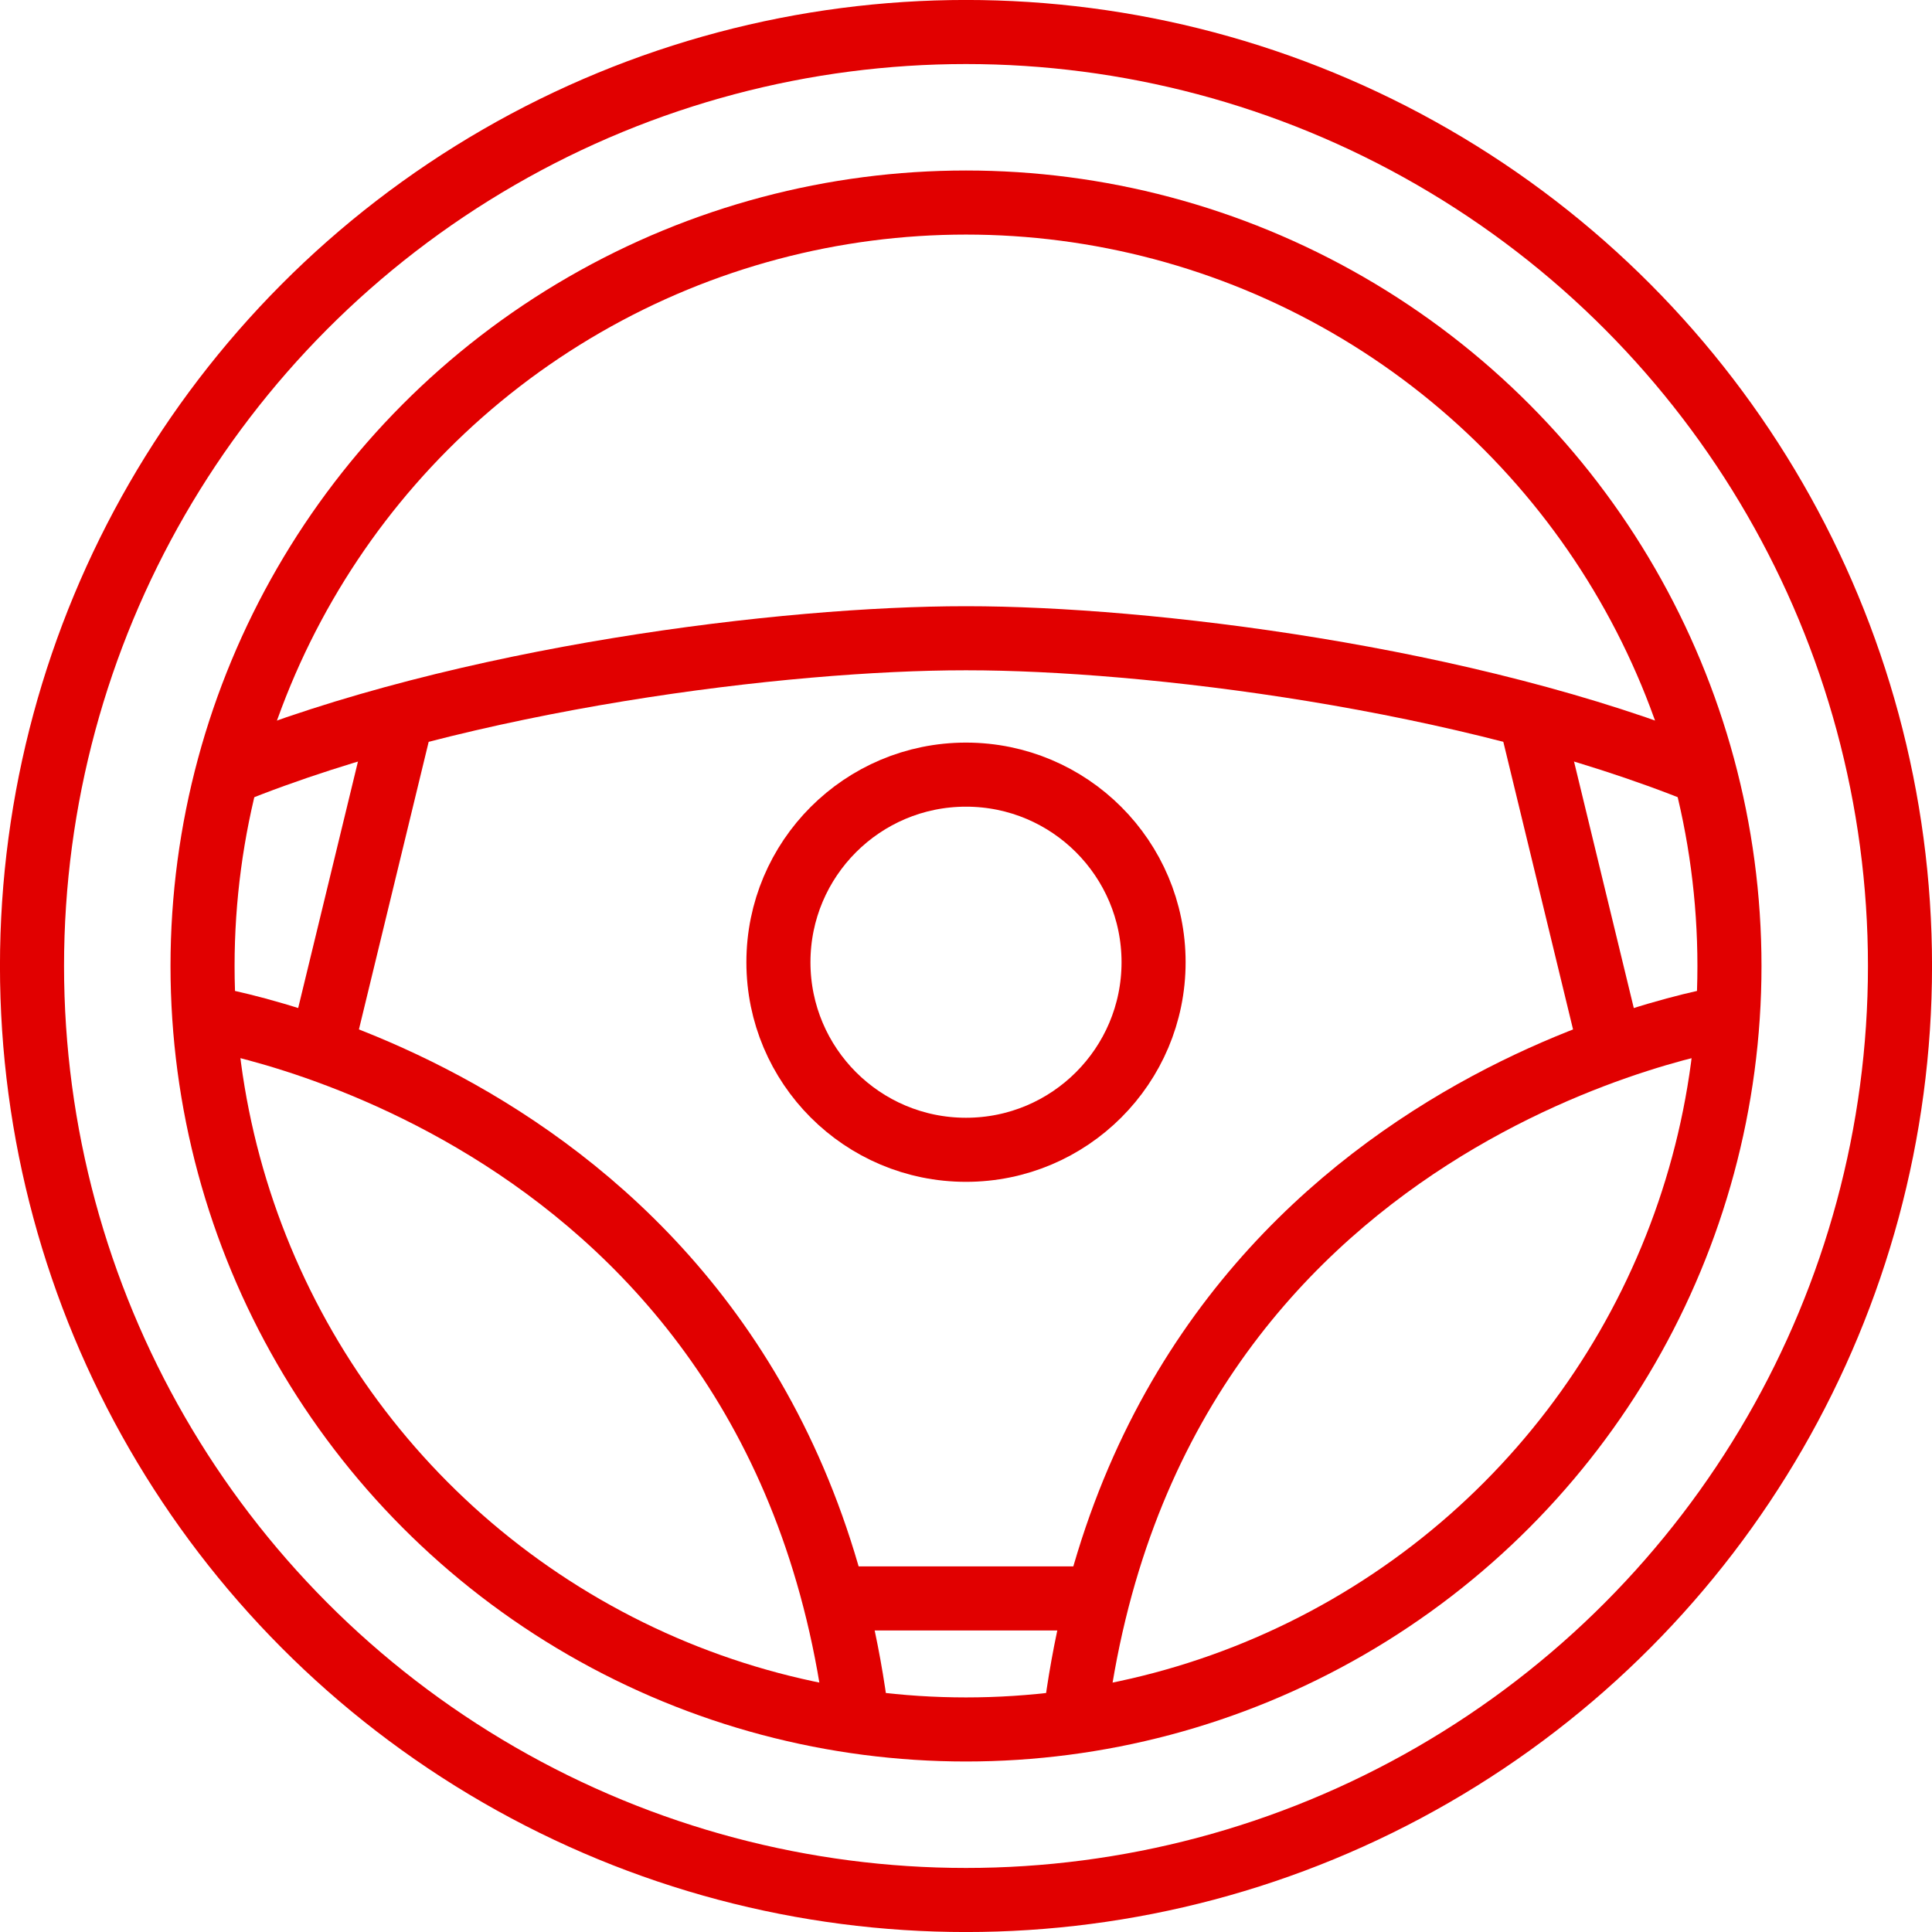 <?xml version="1.0" encoding="UTF-8"?> <!-- Generator: Adobe Illustrator 16.0.0, SVG Export Plug-In . SVG Version: 6.00 Build 0) --> <svg xmlns="http://www.w3.org/2000/svg" xmlns:xlink="http://www.w3.org/1999/xlink" id="Слой_1" x="0px" y="0px" width="60.304px" height="60.304px" viewBox="0 0 60.304 60.304" xml:space="preserve"> <g> <defs> <rect id="SVGID_1_" y="0" width="60.304" height="60.304"></rect> </defs> <clipPath id="SVGID_2_"> <use xlink:href="#SVGID_1_" overflow="visible"></use> </clipPath> <circle clip-path="url(#SVGID_2_)" fill="none" stroke="#E10000" stroke-width="2" stroke-miterlimit="10" cx="30.152" cy="30.152" r="29.153"></circle> <circle clip-path="url(#SVGID_2_)" fill="none" stroke="#E10000" stroke-width="2" stroke-miterlimit="10" cx="30.152" cy="30.152" r="23.83"></circle> <path clip-path="url(#SVGID_2_)" fill="none" stroke="#E10000" stroke-width="2" stroke-miterlimit="10" d="M53.185,24.132 c-7.391-3.004-17.445-4.21-23.004-4.21h-0.058c-5.558,0-15.614,1.206-23.003,4.21"></path> <path clip-path="url(#SVGID_2_)" fill="none" stroke="#E10000" stroke-width="2" stroke-miterlimit="10" d="M6.34,31.753 c0,0,18.074,2.721,20.423,21.994"></path> <path clip-path="url(#SVGID_2_)" fill="none" stroke="#E10000" stroke-width="2" stroke-miterlimit="10" d="M53.964,31.753 c0,0-18.074,2.721-20.424,21.994"></path> <circle clip-path="url(#SVGID_2_)" fill="none" stroke="#E10000" stroke-width="2" stroke-miterlimit="10" cx="30.152" cy="30.034" r="5.855"></circle> <line clip-path="url(#SVGID_2_)" fill="none" stroke="#E10000" stroke-width="2" stroke-miterlimit="10" x1="12.545" y1="22.356" x2="10.032" y2="32.718"></line> <line clip-path="url(#SVGID_2_)" fill="none" stroke="#E10000" stroke-width="2" stroke-miterlimit="10" x1="47.759" y1="22.356" x2="50.271" y2="32.718"></line> <line clip-path="url(#SVGID_2_)" fill="none" stroke="#E10000" stroke-width="2" stroke-miterlimit="10" x1="34.266" y1="49.892" x2="26.038" y2="49.892"></line> </g> </svg> 